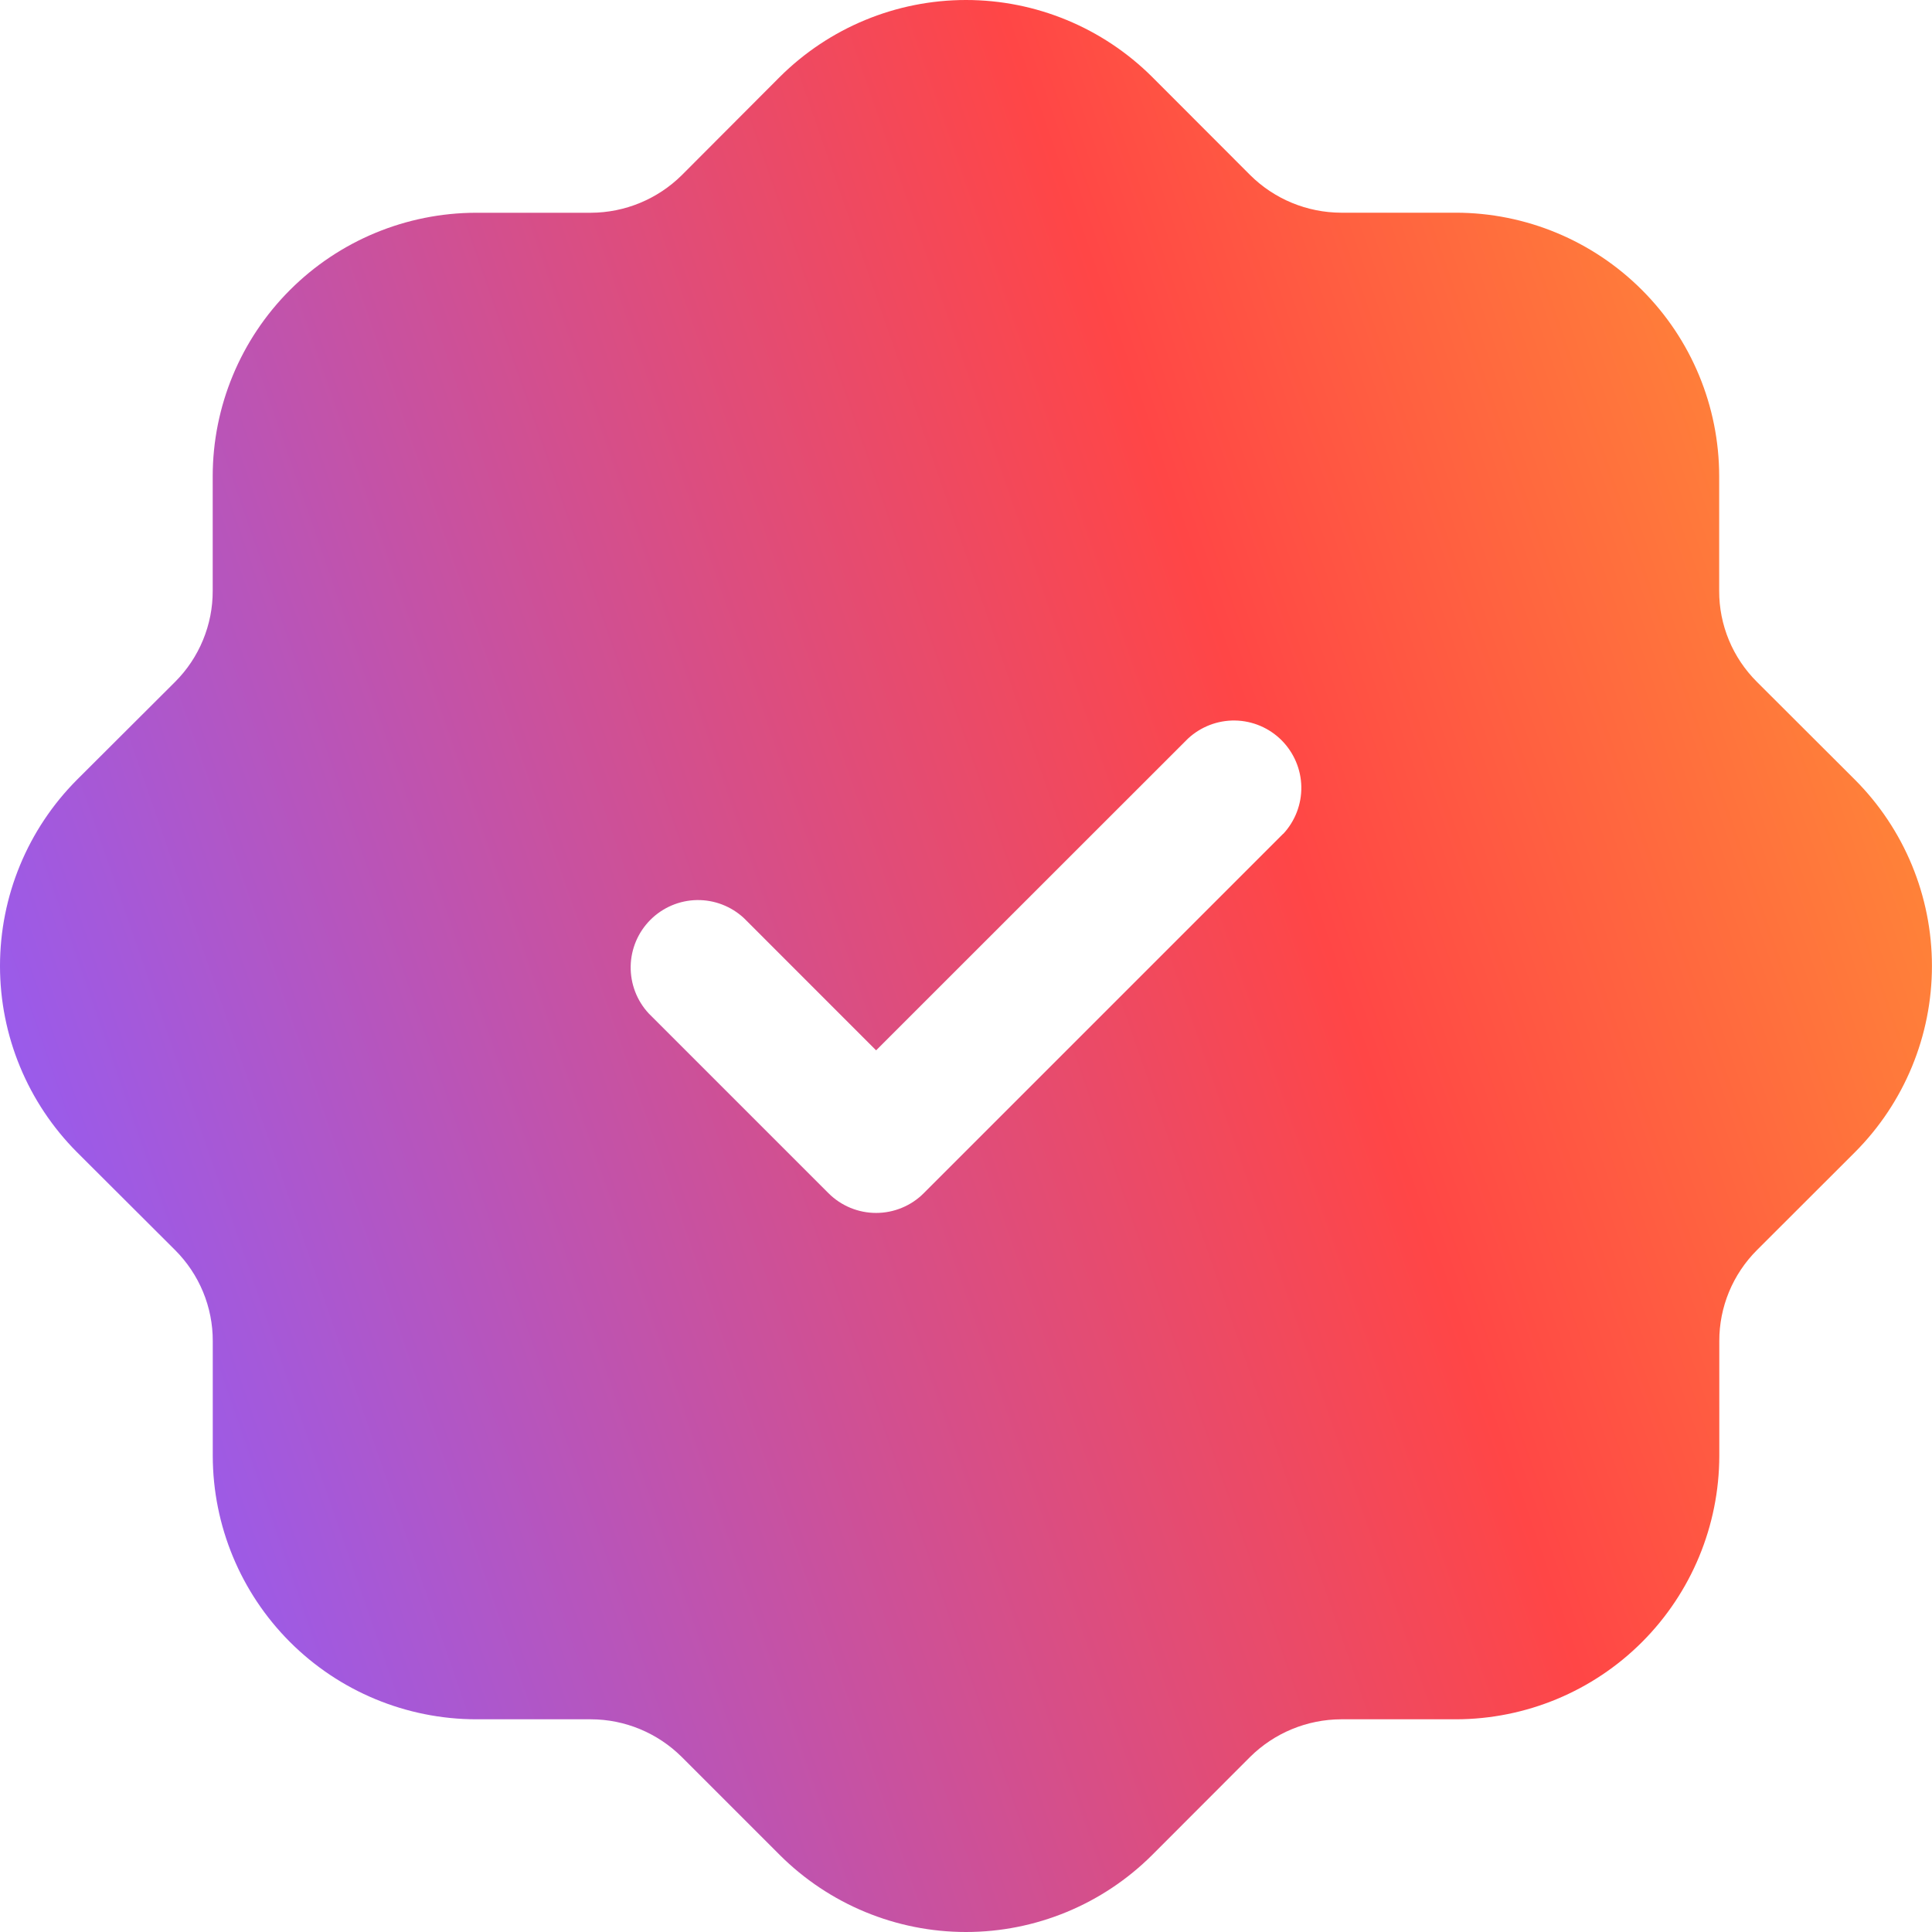 <svg xmlns="http://www.w3.org/2000/svg" width="32" height="32" viewBox="0 0 32 32" fill="none"><path d="M30.724 12.915L29.099 11.293C28.901 11.095 28.743 10.861 28.636 10.602C28.529 10.344 28.474 10.066 28.475 9.787V7.886C28.474 6.729 28.014 5.62 27.196 4.803C26.379 3.985 25.27 3.524 24.114 3.523H22.213C21.649 3.521 21.108 3.298 20.708 2.901L19.084 1.275C18.265 0.459 17.156 0 16 0C14.843 0 13.734 0.459 12.915 1.275L11.293 2.901C10.892 3.298 10.351 3.522 9.787 3.524H7.884C6.728 3.526 5.619 3.986 4.802 4.804C3.984 5.622 3.524 6.731 3.523 7.887V9.787C3.524 10.066 3.469 10.343 3.362 10.602C3.255 10.861 3.099 11.095 2.901 11.293L1.275 12.915C0.459 13.734 0 14.843 0 16C0 17.156 0.459 18.265 1.275 19.084L2.901 20.706C3.099 20.904 3.256 21.139 3.363 21.397C3.47 21.656 3.525 21.933 3.524 22.213V24.114C3.526 25.27 3.985 26.379 4.803 27.197C5.621 28.015 6.729 28.475 7.886 28.477H9.787C10.351 28.478 10.891 28.703 11.291 29.1L12.915 30.724C13.734 31.541 14.843 32 16 32C17.156 32 18.265 31.541 19.084 30.724L20.706 29.1C21.107 28.703 21.648 28.479 22.213 28.477H24.115C25.272 28.475 26.38 28.015 27.198 27.197C28.015 26.379 28.475 25.27 28.477 24.114V22.213C28.476 21.933 28.531 21.656 28.638 21.397C28.745 21.139 28.902 20.904 29.1 20.706L30.724 19.084C31.541 18.265 31.999 17.156 31.999 16C31.999 14.843 31.541 13.734 30.724 12.915ZM21.254 13.809L15.3 19.763C15.197 19.867 15.074 19.949 14.938 20.005C14.803 20.061 14.658 20.09 14.511 20.09C14.365 20.09 14.219 20.061 14.084 20.005C13.949 19.949 13.826 19.867 13.722 19.763L10.745 16.786C10.548 16.574 10.441 16.294 10.446 16.005C10.451 15.716 10.568 15.44 10.773 15.235C10.977 15.031 11.253 14.913 11.542 14.908C11.832 14.903 12.111 15.011 12.323 15.208L14.511 17.397L19.676 12.234C19.888 12.037 20.168 11.929 20.457 11.934C20.746 11.939 21.022 12.056 21.227 12.261C21.431 12.466 21.549 12.742 21.554 13.031C21.559 13.32 21.451 13.6 21.254 13.812V13.809Z" fill="url(#paint0_linear_1766_7015)"></path><defs><linearGradient id="paint0_linear_1766_7015" x1="28.701" y1="5.969" x2="-0.266" y2="16.023" gradientUnits="userSpaceOnUse"><stop stop-color="#FF8139"></stop><stop offset="0.311" stop-color="#FF4646"></stop><stop offset="1" stop-color="#9A5BEB"></stop></linearGradient></defs></svg>